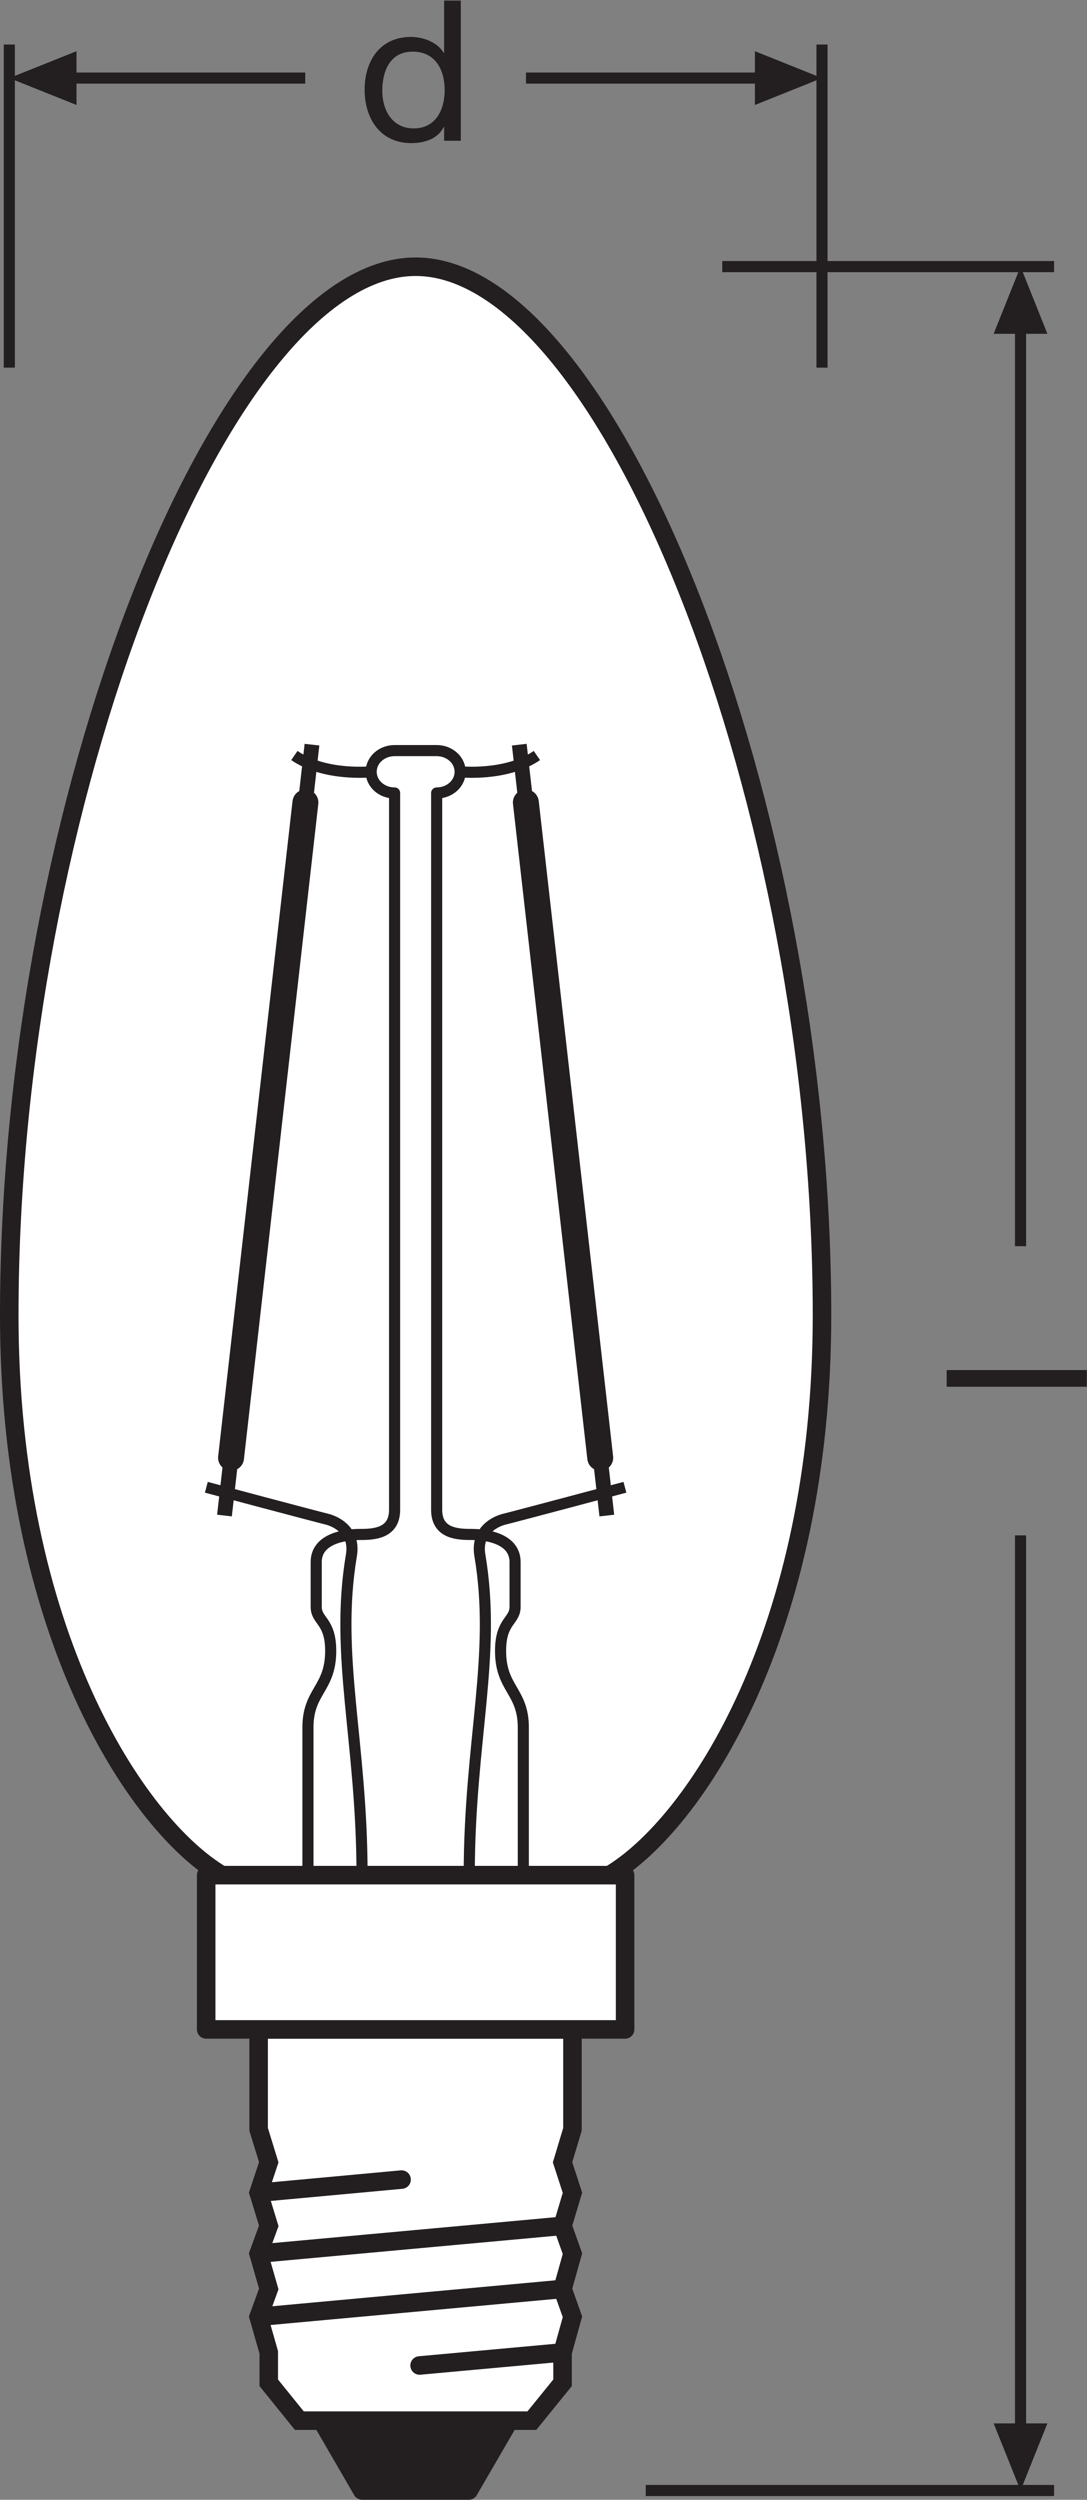 <?xml version="1.0" encoding="UTF-8" standalone="no"?>
<svg
   xmlns:dc="http://purl.org/dc/elements/1.1/"
   xmlns:cc="http://creativecommons.org/ns#"
   xmlns:rdf="http://www.w3.org/1999/02/22-rdf-syntax-ns#"
   xmlns:svg="http://www.w3.org/2000/svg"
   xmlns="http://www.w3.org/2000/svg"
   viewBox="0 0 55.427 127.427"
   height="127.427"
   width="55.427"
   xml:space="preserve"
   id="svg2"
   version="1.1"><rect x="0" y="0" width="55.427" height="127.427" fill="#808080" stroke="none"/><defs
     id="defs6" /><g
     transform="matrix(1.333,0,0,-1.333,0,127.427)"
     id="g10"><g
       transform="scale(0.1)"
       id="g12"><path
         id="path14"
         style="fill:#ffffff;fill-opacity:1;fill-rule:nonzero;stroke:none"
         d="m 233.129,238.867 c 32.988,19.551 81.309,93.34 81.309,214.129 0,195.688 -81.7,400.949 -155.438,400.949 C 85.242,853.945 3.543,648.684 3.543,452.996 3.543,332.207 51.859,258.418 84.852,238.867 H 233.129" /><path
         id="path16"
         style="fill:none;stroke:#231f20;stroke-width:7.087;stroke-linecap:butt;stroke-linejoin:round;stroke-miterlimit:3.864;stroke-dasharray:none;stroke-opacity:1"
         d="m 233.129,238.867 c 32.988,19.551 81.309,93.34 81.309,214.129 0,195.688 -81.7,400.949 -155.438,400.949 -73.758,0 -155.457,-205.261 -155.457,-400.949 0,-120.789 48.316,-194.578 81.309,-214.129 z" /><path
         id="path18"
         style="fill:#231f20;fill-opacity:1;fill-rule:nonzero;stroke:none"
         d="M 194.828,30.266 179.313,3.547 H 138.559 L 123.063,30.266 h 71.765" /><path
         id="path20"
         style="fill:none;stroke:#231f20;stroke-width:7.087;stroke-linecap:round;stroke-linejoin:round;stroke-miterlimit:3.864;stroke-dasharray:none;stroke-opacity:1"
         d="M 194.828,30.266 179.313,3.547 H 138.559 L 123.063,30.266 Z" /><path
         id="path22"
         style="fill:#ffffff;fill-opacity:1;fill-rule:evenodd;stroke:none"
         d="M 218.98,179.871 V 141.66 l -3.789,-12.597 3.789,-11.653 -3.789,-12.652 3.789,-10.637 -3.789,-13.496 3.789,-10.652 -3.789,-13.625 V 44.734 L 203.453,30.266 h -88.949 l -11.695,14.469 v 11.613 l -3.875,13.625 3.875,10.652 -3.875,13.496 3.875,10.637 -3.875,12.652 3.875,11.653 -3.875,12.597 v 38.211 H 218.98" /><path
         id="path24"
         style="fill:none;stroke:#231f20;stroke-width:7.087;stroke-linecap:butt;stroke-linejoin:miter;stroke-miterlimit:3.864;stroke-dasharray:none;stroke-opacity:1"
         d="M 218.98,179.871 V 141.66 l -3.789,-12.597 3.789,-11.653 -3.789,-12.652 3.789,-10.637 -3.789,-13.496 3.789,-10.652 -3.789,-13.625 V 44.734 L 203.453,30.266 h -88.949 l -11.695,14.469 v 11.613 l -3.875,13.625 3.875,10.652 -3.875,13.496 3.875,10.637 -3.875,12.652 3.875,11.653 -3.875,12.597 v 38.211 z" /><path
         id="path26"
         style="fill:none;stroke:#231f20;stroke-width:7.087;stroke-linecap:round;stroke-linejoin:miter;stroke-miterlimit:3.864;stroke-dasharray:none;stroke-opacity:1"
         d="M 215.191,80.625 98.934,69.973" /><path
         id="path28"
         style="fill:none;stroke:#231f20;stroke-width:7.087;stroke-linecap:round;stroke-linejoin:miter;stroke-miterlimit:3.864;stroke-dasharray:none;stroke-opacity:1"
         d="M 215.191,104.758 98.934,94.121" /><path
         id="path30"
         style="fill:none;stroke:#231f20;stroke-width:7.087;stroke-linecap:round;stroke-linejoin:miter;stroke-miterlimit:3.864;stroke-dasharray:none;stroke-opacity:1"
         d="M 215.191,56.348 160.504,51.359" /><path
         id="path32"
         style="fill:none;stroke:#231f20;stroke-width:7.087;stroke-linecap:round;stroke-linejoin:miter;stroke-miterlimit:3.864;stroke-dasharray:none;stroke-opacity:1"
         d="M 153.609,122.449 98.934,117.41" /><path
         id="path34"
         style="fill:#ffffff;fill-opacity:1;fill-rule:nonzero;stroke:none"
         d="M 239.117,179.871 H 78.871 v 58.996 H 239.117 v -58.996" /><path
         id="path36"
         style="fill:none;stroke:#231f20;stroke-width:7.087;stroke-linecap:butt;stroke-linejoin:round;stroke-miterlimit:3.864;stroke-dasharray:none;stroke-opacity:1"
         d="M 239.117,179.871 H 78.871 v 58.996 H 239.117 Z" /><path
         id="path38"
         style="fill:none;stroke:#231f20;stroke-width:4.252;stroke-linecap:butt;stroke-linejoin:miter;stroke-miterlimit:3.864;stroke-dasharray:none;stroke-opacity:1"
         d="M 403.219,853.992 H 276.285 M 403.219,3.555 H 247.016" /><path
         id="path40"
         style="fill:none;stroke:#231f20;stroke-width:4.252;stroke-linecap:butt;stroke-linejoin:round;stroke-miterlimit:3.864;stroke-dasharray:none;stroke-opacity:1"
         d="M 390.387,832.434 V 479.387" /><path
         id="path42"
         style="fill:#231f20;fill-opacity:1;fill-rule:nonzero;stroke:none"
         d="m 400.66,828.289 -10.273,25.703 -10.293,-25.703 h 20.566 v 0 0" /><path
         id="path44"
         style="fill:none;stroke:#231f20;stroke-width:4.252;stroke-linecap:butt;stroke-linejoin:round;stroke-miterlimit:3.864;stroke-dasharray:none;stroke-opacity:1"
         d="M 390.387,368.801 V 25.117" /><path
         id="path46"
         style="fill:#231f20;fill-opacity:1;fill-rule:nonzero;stroke:none"
         d="M 400.66,29.219 390.387,3.555 380.094,29.219 h 20.566 v 0 0" /><path
         id="path48"
         style="fill:none;stroke:#231f20;stroke-width:4.252;stroke-linecap:butt;stroke-linejoin:miter;stroke-miterlimit:3.864;stroke-dasharray:none;stroke-opacity:1"
         d="M 314.438,938.918 V 815.359 M 3.562,938.918 V 815.359" /><path
         id="path50"
         style="fill:#231f20;fill-opacity:1;fill-rule:nonzero;stroke:none"
         d="M 29.27,936.359 3.562,926.086 29.27,915.793 Z" /><path
         id="path52"
         style="fill:none;stroke:#231f20;stroke-width:4.252;stroke-linecap:butt;stroke-linejoin:round;stroke-miterlimit:3.864;stroke-dasharray:none;stroke-opacity:1"
         d="m 201.199,926.086 h 91.676" /><path
         id="path54"
         style="fill:none;stroke:#231f20;stroke-width:4.252;stroke-linecap:butt;stroke-linejoin:round;stroke-miterlimit:3.864;stroke-dasharray:none;stroke-opacity:1"
         d="M 25.105,926.086 H 116.754" /><path
         id="path56"
         style="fill:#231f20;fill-opacity:1;fill-rule:nonzero;stroke:none"
         d="m 288.773,936.359 25.665,-10.273 -25.665,-10.293 z" /><path
         id="path58"
         style="fill:none;stroke:#231f20;stroke-width:4.252;stroke-linecap:butt;stroke-linejoin:round;stroke-miterlimit:4;stroke-dasharray:none;stroke-opacity:1"
         d="m 200.18,238.867 v 56.477 c 0,13.965 -8.7,14.754 -8.7,29.258 0,11.597 5.547,11.343 5.547,16.863 0,5.539 0,8.437 0,17.14 0,8.692 -10.273,10.543 -16.601,10.543 -5.285,0 -13.391,0.266 -13.391,9.418 v 274.133 c 4.973,0 8.985,3.617 8.985,8.102 0,4.48 -4.012,8.105 -8.985,8.105 h -16.094 c -4.949,0 -8.964,-3.625 -8.964,-8.105 0,-4.485 4.015,-8.102 8.964,-8.102 V 378.566 c 0,-9.152 -8.105,-9.418 -13.367,-9.418 -6.328,0 -16.613,-1.851 -16.613,-10.543 0,-8.703 0,-11.601 0,-17.14 0,-5.52 5.539,-5.266 5.539,-16.863 0,-14.504 -8.703,-15.293 -8.703,-29.258 v -56.477 z" /><path
         id="path60"
         style="fill:none;stroke:#231f20;stroke-width:4.252;stroke-linecap:butt;stroke-linejoin:round;stroke-miterlimit:4;stroke-dasharray:none;stroke-opacity:1"
         d="m 138.492,238.867 c 0,51.199 -10.539,83.953 -4.074,122.266 1.582,9.355 -5.684,13 -9.609,13.926 -3.934,0.949 -45.879,12.136 -45.879,12.136" /><path
         id="path62"
         style="fill:none;stroke:#231f20;stroke-width:4.252;stroke-linecap:butt;stroke-linejoin:round;stroke-miterlimit:4;stroke-dasharray:none;stroke-opacity:1"
         d="m 179.496,238.867 c 0,51.199 10.547,83.953 4.074,122.266 -1.582,9.355 5.672,13 9.61,13.926 3.933,0.949 45.867,12.136 45.867,12.136" /><path
         id="path64"
         style="fill:none;stroke:#231f20;stroke-width:4.252;stroke-linecap:butt;stroke-linejoin:round;stroke-miterlimit:4;stroke-dasharray:none;stroke-opacity:1"
         d="m 141.977,660.801 c 0,0 -17.618,-1.863 -29.375,6.226" /><path
         id="path66"
         style="fill:none;stroke:#231f20;stroke-width:9.921;stroke-linecap:round;stroke-linejoin:round;stroke-miterlimit:4;stroke-dasharray:none;stroke-opacity:1"
         d="M 116.832,649.063 88.383,398.484" /><path
         id="path68"
         style="fill:none;stroke:#231f20;stroke-width:5.669;stroke-linecap:butt;stroke-linejoin:round;stroke-miterlimit:4;stroke-dasharray:none;stroke-opacity:1"
         d="m 119.34,671.176 -2.508,-22.113" /><path
         id="path70"
         style="fill:none;stroke:#231f20;stroke-width:5.669;stroke-linecap:butt;stroke-linejoin:round;stroke-miterlimit:4;stroke-dasharray:none;stroke-opacity:1"
         d="m 198.637,671.176 2.519,-22.113" /><path
         id="path72"
         style="fill:none;stroke:#231f20;stroke-width:5.669;stroke-linecap:butt;stroke-linejoin:round;stroke-miterlimit:4;stroke-dasharray:none;stroke-opacity:1"
         d="M 88.383,398.484 85.863,376.379" /><path
         id="path74"
         style="fill:none;stroke:#231f20;stroke-width:4.252;stroke-linecap:butt;stroke-linejoin:round;stroke-miterlimit:4;stroke-dasharray:none;stroke-opacity:1"
         d="m 176.02,660.801 c 0,0 17.617,-1.863 29.355,6.226" /><path
         id="path76"
         style="fill:none;stroke:#231f20;stroke-width:9.921;stroke-linecap:round;stroke-linejoin:round;stroke-miterlimit:4;stroke-dasharray:none;stroke-opacity:1"
         d="M 201.156,649.063 229.605,398.484" /><path
         id="path78"
         style="fill:none;stroke:#231f20;stroke-width:5.669;stroke-linecap:butt;stroke-linejoin:round;stroke-miterlimit:4;stroke-dasharray:none;stroke-opacity:1"
         d="m 229.605,398.484 2.52,-22.105" /><path
         id="path80"
         style="fill:#231f20;fill-opacity:1;fill-rule:nonzero;stroke:none"
         d="m 362.133,425.637 v 6.386 h 53.605 v -6.386 h -53.605" /><path
         id="path82"
         style="fill:#231f20;fill-opacity:1;fill-rule:nonzero;stroke:none"
         d="m 158.246,906.84 c 8.633,0 11.856,7.433 11.856,14.64 0,7.583 -3.446,14.711 -12.235,14.711 -8.711,0 -11.633,-7.429 -11.633,-15.015 0,-7.278 3.75,-14.336 12.012,-14.336 z m 18.02,-4.731 h -6.387 v 5.254 h -0.149 c -2.097,-4.277 -6.98,-6.156 -12.39,-6.156 -11.934,0 -17.863,9.461 -17.863,20.418 0,10.965 5.851,20.195 17.714,20.195 3.907,0 9.758,-1.496 12.539,-6.078 h 0.149 v 19.973 h 6.387 v -53.606" /></g></g></svg>